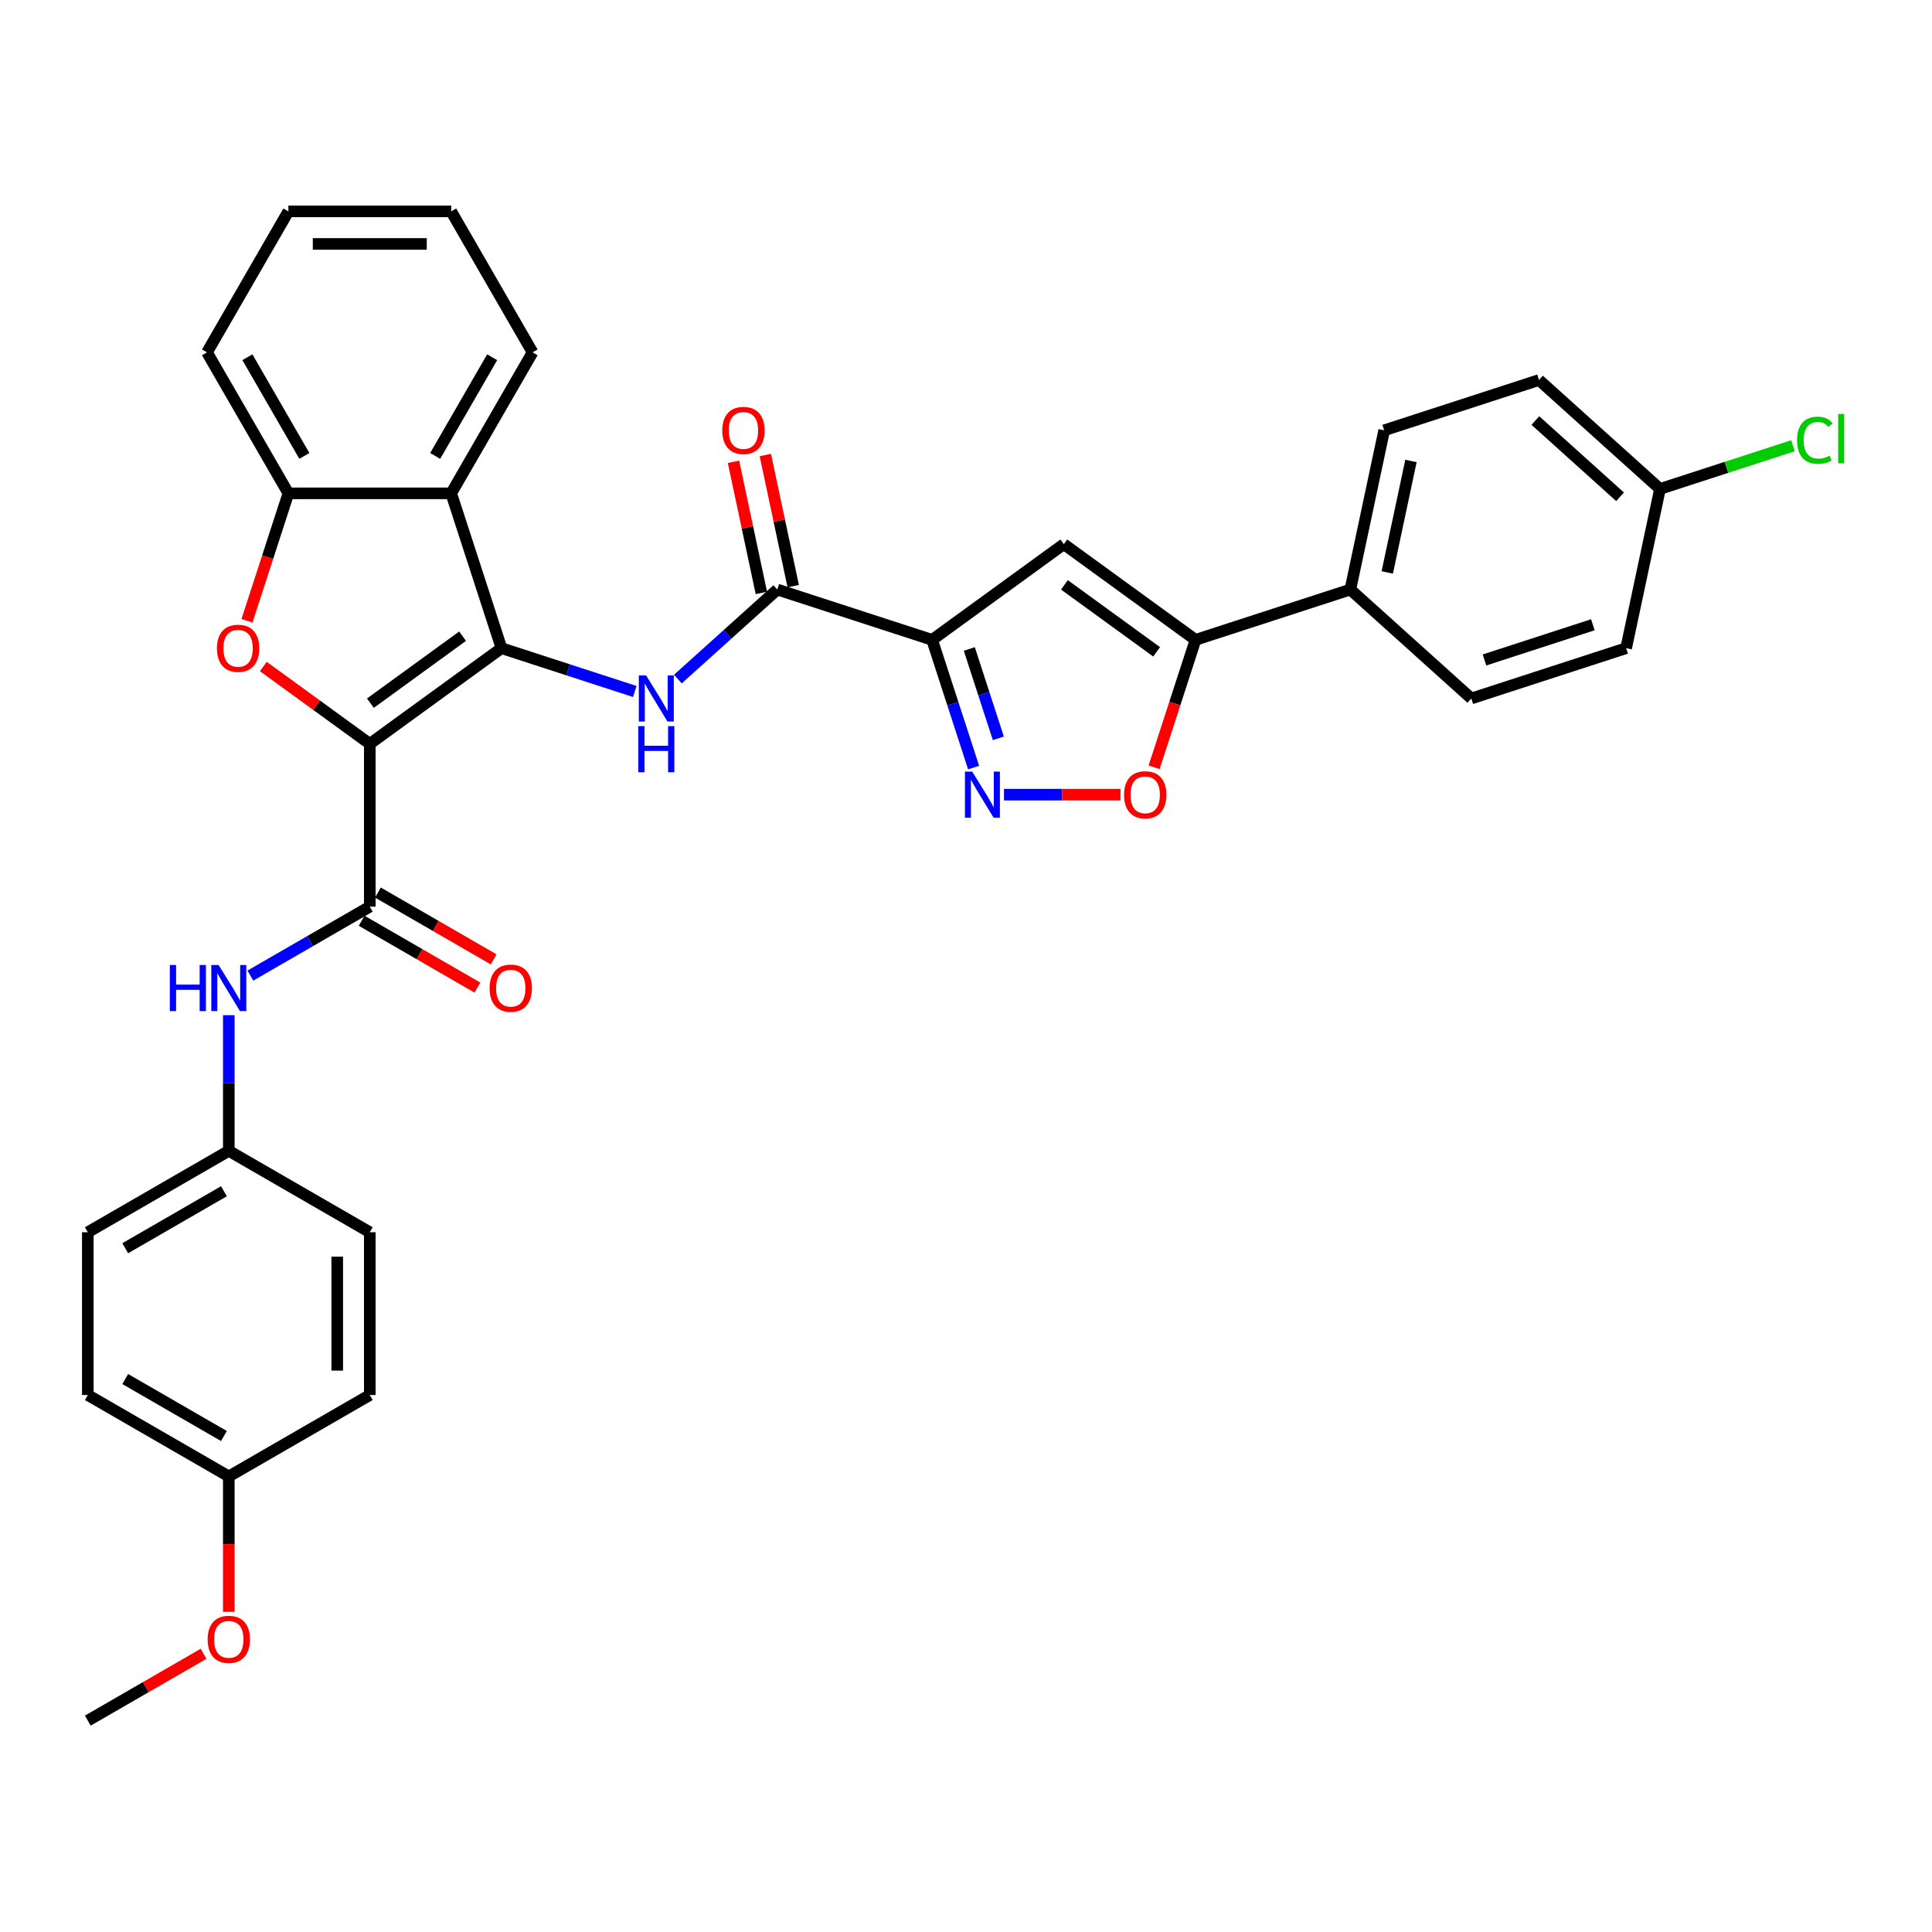 <?xml version='1.0' encoding='iso-8859-1'?>
<svg version='1.1' baseProfile='full'
              xmlns='http://www.w3.org/2000/svg'
                      xmlns:rdkit='http://www.rdkit.org/xml'
                      xmlns:xlink='http://www.w3.org/1999/xlink'
                  xml:space='preserve'
width='1000px' height='1000px' viewBox='0 0 1000 1000'>
<!-- END OF HEADER -->
<rect style='opacity:1.0;fill:#FFFFFF;stroke:none' width='1000' height='1000' x='0' y='0'> </rect>
<path class='bond-0' d='M 191.399,385.021 L 259.568,335.494' style='fill:none;fill-rule:evenodd;stroke:#000000;stroke-width:6px;stroke-linecap:butt;stroke-linejoin:miter;stroke-opacity:1' />
<path class='bond-0' d='M 191.719,363.958 L 239.437,329.289' style='fill:none;fill-rule:evenodd;stroke:#000000;stroke-width:6px;stroke-linecap:butt;stroke-linejoin:miter;stroke-opacity:1' />
<path class='bond-2' d='M 191.399,385.021 L 163.845,365.002' style='fill:none;fill-rule:evenodd;stroke:#000000;stroke-width:6px;stroke-linecap:butt;stroke-linejoin:miter;stroke-opacity:1' />
<path class='bond-2' d='M 163.845,365.002 L 136.291,344.983' style='fill:none;fill-rule:evenodd;stroke:#FF0000;stroke-width:6px;stroke-linecap:butt;stroke-linejoin:miter;stroke-opacity:1' />
<path class='bond-3' d='M 191.399,385.021 L 191.399,469.282' style='fill:none;fill-rule:evenodd;stroke:#000000;stroke-width:6px;stroke-linecap:butt;stroke-linejoin:miter;stroke-opacity:1' />
<path class='bond-4' d='M 259.568,335.494 L 294.058,346.701' style='fill:none;fill-rule:evenodd;stroke:#000000;stroke-width:6px;stroke-linecap:butt;stroke-linejoin:miter;stroke-opacity:1' />
<path class='bond-4' d='M 294.058,346.701 L 328.548,357.907' style='fill:none;fill-rule:evenodd;stroke:#0000FF;stroke-width:6px;stroke-linecap:butt;stroke-linejoin:miter;stroke-opacity:1' />
<path class='bond-7' d='M 259.568,335.494 L 233.529,255.357' style='fill:none;fill-rule:evenodd;stroke:#000000;stroke-width:6px;stroke-linecap:butt;stroke-linejoin:miter;stroke-opacity:1' />
<path class='bond-1' d='M 482.46,331.188 L 402.323,305.15' style='fill:none;fill-rule:evenodd;stroke:#000000;stroke-width:6px;stroke-linecap:butt;stroke-linejoin:miter;stroke-opacity:1' />
<path class='bond-5' d='M 482.46,331.188 L 493.198,364.238' style='fill:none;fill-rule:evenodd;stroke:#000000;stroke-width:6px;stroke-linecap:butt;stroke-linejoin:miter;stroke-opacity:1' />
<path class='bond-5' d='M 493.198,364.238 L 503.937,397.288' style='fill:none;fill-rule:evenodd;stroke:#0000FF;stroke-width:6px;stroke-linecap:butt;stroke-linejoin:miter;stroke-opacity:1' />
<path class='bond-5' d='M 501.709,335.896 L 509.225,359.03' style='fill:none;fill-rule:evenodd;stroke:#000000;stroke-width:6px;stroke-linecap:butt;stroke-linejoin:miter;stroke-opacity:1' />
<path class='bond-5' d='M 509.225,359.03 L 516.742,382.165' style='fill:none;fill-rule:evenodd;stroke:#0000FF;stroke-width:6px;stroke-linecap:butt;stroke-linejoin:miter;stroke-opacity:1' />
<path class='bond-6' d='M 482.46,331.188 L 550.628,281.661' style='fill:none;fill-rule:evenodd;stroke:#000000;stroke-width:6px;stroke-linecap:butt;stroke-linejoin:miter;stroke-opacity:1' />
<path class='bond-11' d='M 127.835,321.321 L 138.552,288.339' style='fill:none;fill-rule:evenodd;stroke:#FF0000;stroke-width:6px;stroke-linecap:butt;stroke-linejoin:miter;stroke-opacity:1' />
<path class='bond-11' d='M 138.552,288.339 L 149.268,255.357' style='fill:none;fill-rule:evenodd;stroke:#000000;stroke-width:6px;stroke-linecap:butt;stroke-linejoin:miter;stroke-opacity:1' />
<path class='bond-12' d='M 191.399,469.282 L 160.491,487.127' style='fill:none;fill-rule:evenodd;stroke:#000000;stroke-width:6px;stroke-linecap:butt;stroke-linejoin:miter;stroke-opacity:1' />
<path class='bond-12' d='M 160.491,487.127 L 129.583,504.972' style='fill:none;fill-rule:evenodd;stroke:#0000FF;stroke-width:6px;stroke-linecap:butt;stroke-linejoin:miter;stroke-opacity:1' />
<path class='bond-14' d='M 187.186,476.58 L 217.142,493.875' style='fill:none;fill-rule:evenodd;stroke:#000000;stroke-width:6px;stroke-linecap:butt;stroke-linejoin:miter;stroke-opacity:1' />
<path class='bond-14' d='M 217.142,493.875 L 247.098,511.17' style='fill:none;fill-rule:evenodd;stroke:#FF0000;stroke-width:6px;stroke-linecap:butt;stroke-linejoin:miter;stroke-opacity:1' />
<path class='bond-14' d='M 195.612,461.985 L 225.568,479.28' style='fill:none;fill-rule:evenodd;stroke:#000000;stroke-width:6px;stroke-linecap:butt;stroke-linejoin:miter;stroke-opacity:1' />
<path class='bond-14' d='M 225.568,479.28 L 255.524,496.575' style='fill:none;fill-rule:evenodd;stroke:#FF0000;stroke-width:6px;stroke-linecap:butt;stroke-linejoin:miter;stroke-opacity:1' />
<path class='bond-8' d='M 350.861,351.487 L 376.592,328.319' style='fill:none;fill-rule:evenodd;stroke:#0000FF;stroke-width:6px;stroke-linecap:butt;stroke-linejoin:miter;stroke-opacity:1' />
<path class='bond-8' d='M 376.592,328.319 L 402.323,305.15' style='fill:none;fill-rule:evenodd;stroke:#000000;stroke-width:6px;stroke-linecap:butt;stroke-linejoin:miter;stroke-opacity:1' />
<path class='bond-10' d='M 519.654,411.325 L 549.816,411.325' style='fill:none;fill-rule:evenodd;stroke:#0000FF;stroke-width:6px;stroke-linecap:butt;stroke-linejoin:miter;stroke-opacity:1' />
<path class='bond-10' d='M 549.816,411.325 L 579.977,411.325' style='fill:none;fill-rule:evenodd;stroke:#FF0000;stroke-width:6px;stroke-linecap:butt;stroke-linejoin:miter;stroke-opacity:1' />
<path class='bond-9' d='M 550.628,281.661 L 618.797,331.188' style='fill:none;fill-rule:evenodd;stroke:#000000;stroke-width:6px;stroke-linecap:butt;stroke-linejoin:miter;stroke-opacity:1' />
<path class='bond-9' d='M 550.948,302.724 L 598.666,337.393' style='fill:none;fill-rule:evenodd;stroke:#000000;stroke-width:6px;stroke-linecap:butt;stroke-linejoin:miter;stroke-opacity:1' />
<path class='bond-24' d='M 233.529,255.357 L 275.66,182.385' style='fill:none;fill-rule:evenodd;stroke:#000000;stroke-width:6px;stroke-linecap:butt;stroke-linejoin:miter;stroke-opacity:1' />
<path class='bond-24' d='M 225.255,235.985 L 254.746,184.904' style='fill:none;fill-rule:evenodd;stroke:#000000;stroke-width:6px;stroke-linecap:butt;stroke-linejoin:miter;stroke-opacity:1' />
<path class='bond-34' d='M 233.529,255.357 L 149.268,255.357' style='fill:none;fill-rule:evenodd;stroke:#000000;stroke-width:6px;stroke-linecap:butt;stroke-linejoin:miter;stroke-opacity:1' />
<path class='bond-15' d='M 410.565,303.399 L 403.351,269.46' style='fill:none;fill-rule:evenodd;stroke:#000000;stroke-width:6px;stroke-linecap:butt;stroke-linejoin:miter;stroke-opacity:1' />
<path class='bond-15' d='M 403.351,269.46 L 396.137,235.522' style='fill:none;fill-rule:evenodd;stroke:#FF0000;stroke-width:6px;stroke-linecap:butt;stroke-linejoin:miter;stroke-opacity:1' />
<path class='bond-15' d='M 394.081,306.902 L 386.867,272.964' style='fill:none;fill-rule:evenodd;stroke:#000000;stroke-width:6px;stroke-linecap:butt;stroke-linejoin:miter;stroke-opacity:1' />
<path class='bond-15' d='M 386.867,272.964 L 379.653,239.026' style='fill:none;fill-rule:evenodd;stroke:#FF0000;stroke-width:6px;stroke-linecap:butt;stroke-linejoin:miter;stroke-opacity:1' />
<path class='bond-13' d='M 618.797,331.188 L 698.934,305.15' style='fill:none;fill-rule:evenodd;stroke:#000000;stroke-width:6px;stroke-linecap:butt;stroke-linejoin:miter;stroke-opacity:1' />
<path class='bond-37' d='M 618.797,331.188 L 608.08,364.171' style='fill:none;fill-rule:evenodd;stroke:#000000;stroke-width:6px;stroke-linecap:butt;stroke-linejoin:miter;stroke-opacity:1' />
<path class='bond-37' d='M 608.08,364.171 L 597.364,397.153' style='fill:none;fill-rule:evenodd;stroke:#FF0000;stroke-width:6px;stroke-linecap:butt;stroke-linejoin:miter;stroke-opacity:1' />
<path class='bond-29' d='M 149.268,255.357 L 107.138,182.385' style='fill:none;fill-rule:evenodd;stroke:#000000;stroke-width:6px;stroke-linecap:butt;stroke-linejoin:miter;stroke-opacity:1' />
<path class='bond-29' d='M 157.543,235.985 L 128.052,184.904' style='fill:none;fill-rule:evenodd;stroke:#000000;stroke-width:6px;stroke-linecap:butt;stroke-linejoin:miter;stroke-opacity:1' />
<path class='bond-18' d='M 118.427,525.451 L 118.427,560.562' style='fill:none;fill-rule:evenodd;stroke:#0000FF;stroke-width:6px;stroke-linecap:butt;stroke-linejoin:miter;stroke-opacity:1' />
<path class='bond-18' d='M 118.427,560.562 L 118.427,595.674' style='fill:none;fill-rule:evenodd;stroke:#000000;stroke-width:6px;stroke-linecap:butt;stroke-linejoin:miter;stroke-opacity:1' />
<path class='bond-16' d='M 698.934,305.15 L 716.453,222.731' style='fill:none;fill-rule:evenodd;stroke:#000000;stroke-width:6px;stroke-linecap:butt;stroke-linejoin:miter;stroke-opacity:1' />
<path class='bond-16' d='M 718.046,296.291 L 730.309,238.597' style='fill:none;fill-rule:evenodd;stroke:#000000;stroke-width:6px;stroke-linecap:butt;stroke-linejoin:miter;stroke-opacity:1' />
<path class='bond-17' d='M 698.934,305.15 L 761.552,361.532' style='fill:none;fill-rule:evenodd;stroke:#000000;stroke-width:6px;stroke-linecap:butt;stroke-linejoin:miter;stroke-opacity:1' />
<path class='bond-22' d='M 716.453,222.731 L 796.59,196.693' style='fill:none;fill-rule:evenodd;stroke:#000000;stroke-width:6px;stroke-linecap:butt;stroke-linejoin:miter;stroke-opacity:1' />
<path class='bond-21' d='M 761.552,361.532 L 841.689,335.494' style='fill:none;fill-rule:evenodd;stroke:#000000;stroke-width:6px;stroke-linecap:butt;stroke-linejoin:miter;stroke-opacity:1' />
<path class='bond-21' d='M 768.365,341.599 L 824.461,323.372' style='fill:none;fill-rule:evenodd;stroke:#000000;stroke-width:6px;stroke-linecap:butt;stroke-linejoin:miter;stroke-opacity:1' />
<path class='bond-25' d='M 118.427,595.674 L 191.399,637.804' style='fill:none;fill-rule:evenodd;stroke:#000000;stroke-width:6px;stroke-linecap:butt;stroke-linejoin:miter;stroke-opacity:1' />
<path class='bond-26' d='M 118.427,595.674 L 45.455,637.804' style='fill:none;fill-rule:evenodd;stroke:#000000;stroke-width:6px;stroke-linecap:butt;stroke-linejoin:miter;stroke-opacity:1' />
<path class='bond-26' d='M 115.907,616.588 L 64.826,646.079' style='fill:none;fill-rule:evenodd;stroke:#000000;stroke-width:6px;stroke-linecap:butt;stroke-linejoin:miter;stroke-opacity:1' />
<path class='bond-19' d='M 859.208,253.074 L 841.689,335.494' style='fill:none;fill-rule:evenodd;stroke:#000000;stroke-width:6px;stroke-linecap:butt;stroke-linejoin:miter;stroke-opacity:1' />
<path class='bond-23' d='M 859.208,253.074 L 893.622,241.892' style='fill:none;fill-rule:evenodd;stroke:#000000;stroke-width:6px;stroke-linecap:butt;stroke-linejoin:miter;stroke-opacity:1' />
<path class='bond-23' d='M 893.622,241.892 L 928.037,230.71' style='fill:none;fill-rule:evenodd;stroke:#00CC00;stroke-width:6px;stroke-linecap:butt;stroke-linejoin:miter;stroke-opacity:1' />
<path class='bond-38' d='M 859.208,253.074 L 796.59,196.693' style='fill:none;fill-rule:evenodd;stroke:#000000;stroke-width:6px;stroke-linecap:butt;stroke-linejoin:miter;stroke-opacity:1' />
<path class='bond-38' d='M 838.539,257.141 L 794.706,217.673' style='fill:none;fill-rule:evenodd;stroke:#000000;stroke-width:6px;stroke-linecap:butt;stroke-linejoin:miter;stroke-opacity:1' />
<path class='bond-20' d='M 118.427,764.196 L 45.455,722.065' style='fill:none;fill-rule:evenodd;stroke:#000000;stroke-width:6px;stroke-linecap:butt;stroke-linejoin:miter;stroke-opacity:1' />
<path class='bond-20' d='M 115.907,743.282 L 64.826,713.791' style='fill:none;fill-rule:evenodd;stroke:#000000;stroke-width:6px;stroke-linecap:butt;stroke-linejoin:miter;stroke-opacity:1' />
<path class='bond-30' d='M 118.427,764.196 L 118.427,799.24' style='fill:none;fill-rule:evenodd;stroke:#000000;stroke-width:6px;stroke-linecap:butt;stroke-linejoin:miter;stroke-opacity:1' />
<path class='bond-30' d='M 118.427,799.24 L 118.427,834.284' style='fill:none;fill-rule:evenodd;stroke:#FF0000;stroke-width:6px;stroke-linecap:butt;stroke-linejoin:miter;stroke-opacity:1' />
<path class='bond-36' d='M 118.427,764.196 L 191.399,722.065' style='fill:none;fill-rule:evenodd;stroke:#000000;stroke-width:6px;stroke-linecap:butt;stroke-linejoin:miter;stroke-opacity:1' />
<path class='bond-32' d='M 275.66,182.385 L 233.529,109.413' style='fill:none;fill-rule:evenodd;stroke:#000000;stroke-width:6px;stroke-linecap:butt;stroke-linejoin:miter;stroke-opacity:1' />
<path class='bond-28' d='M 191.399,637.804 L 191.399,722.065' style='fill:none;fill-rule:evenodd;stroke:#000000;stroke-width:6px;stroke-linecap:butt;stroke-linejoin:miter;stroke-opacity:1' />
<path class='bond-28' d='M 174.547,650.444 L 174.547,709.426' style='fill:none;fill-rule:evenodd;stroke:#000000;stroke-width:6px;stroke-linecap:butt;stroke-linejoin:miter;stroke-opacity:1' />
<path class='bond-27' d='M 45.455,637.804 L 45.455,722.065' style='fill:none;fill-rule:evenodd;stroke:#000000;stroke-width:6px;stroke-linecap:butt;stroke-linejoin:miter;stroke-opacity:1' />
<path class='bond-33' d='M 107.138,182.385 L 149.268,109.413' style='fill:none;fill-rule:evenodd;stroke:#000000;stroke-width:6px;stroke-linecap:butt;stroke-linejoin:miter;stroke-opacity:1' />
<path class='bond-31' d='M 105.366,855.997 L 75.41,873.292' style='fill:none;fill-rule:evenodd;stroke:#FF0000;stroke-width:6px;stroke-linecap:butt;stroke-linejoin:miter;stroke-opacity:1' />
<path class='bond-31' d='M 75.41,873.292 L 45.455,890.587' style='fill:none;fill-rule:evenodd;stroke:#000000;stroke-width:6px;stroke-linecap:butt;stroke-linejoin:miter;stroke-opacity:1' />
<path class='bond-35' d='M 233.529,109.413 L 149.268,109.413' style='fill:none;fill-rule:evenodd;stroke:#000000;stroke-width:6px;stroke-linecap:butt;stroke-linejoin:miter;stroke-opacity:1' />
<path class='bond-35' d='M 220.89,126.265 L 161.908,126.265' style='fill:none;fill-rule:evenodd;stroke:#000000;stroke-width:6px;stroke-linecap:butt;stroke-linejoin:miter;stroke-opacity:1' />
<path  class='atom-3' d='M 112.276 335.561
Q 112.276 329.832, 115.108 326.63
Q 117.939 323.428, 123.23 323.428
Q 128.522 323.428, 131.353 326.63
Q 134.184 329.832, 134.184 335.561
Q 134.184 341.359, 131.319 344.662
Q 128.454 347.931, 123.23 347.931
Q 117.972 347.931, 115.108 344.662
Q 112.276 341.392, 112.276 335.561
M 123.23 345.235
Q 126.87 345.235, 128.825 342.808
Q 130.814 340.347, 130.814 335.561
Q 130.814 330.876, 128.825 328.517
Q 126.87 326.124, 123.23 326.124
Q 119.59 326.124, 117.602 328.483
Q 115.647 330.843, 115.647 335.561
Q 115.647 340.381, 117.602 342.808
Q 119.59 345.235, 123.23 345.235
' fill='#FF0000'/>
<path  class='atom-5' d='M 334.43 349.601
L 342.249 362.24
Q 343.024 363.487, 344.271 365.745
Q 345.519 368.003, 345.586 368.138
L 345.586 349.601
L 348.754 349.601
L 348.754 373.463
L 345.485 373.463
L 337.092 359.645
Q 336.115 358.027, 335.07 356.173
Q 334.059 354.319, 333.756 353.746
L 333.756 373.463
L 330.655 373.463
L 330.655 349.601
L 334.43 349.601
' fill='#0000FF'/>
<path  class='atom-5' d='M 330.368 375.85
L 333.604 375.85
L 333.604 385.995
L 345.805 385.995
L 345.805 375.85
L 349.041 375.85
L 349.041 399.712
L 345.805 399.712
L 345.805 388.691
L 333.604 388.691
L 333.604 399.712
L 330.368 399.712
L 330.368 375.85
' fill='#0000FF'/>
<path  class='atom-6' d='M 503.223 399.394
L 511.042 412.033
Q 511.818 413.28, 513.065 415.539
Q 514.312 417.797, 514.379 417.932
L 514.379 399.394
L 517.547 399.394
L 517.547 423.257
L 514.278 423.257
L 505.886 409.438
Q 504.908 407.82, 503.863 405.966
Q 502.852 404.113, 502.549 403.54
L 502.549 423.257
L 499.448 423.257
L 499.448 399.394
L 503.223 399.394
' fill='#0000FF'/>
<path  class='atom-11' d='M 581.805 411.393
Q 581.805 405.663, 584.636 402.461
Q 587.467 399.259, 592.759 399.259
Q 598.05 399.259, 600.881 402.461
Q 603.713 405.663, 603.713 411.393
Q 603.713 417.19, 600.848 420.493
Q 597.983 423.762, 592.759 423.762
Q 587.501 423.762, 584.636 420.493
Q 581.805 417.224, 581.805 411.393
M 592.759 421.066
Q 596.399 421.066, 598.354 418.639
Q 600.342 416.179, 600.342 411.393
Q 600.342 406.708, 598.354 404.349
Q 596.399 401.956, 592.759 401.956
Q 589.119 401.956, 587.13 404.315
Q 585.175 406.674, 585.175 411.393
Q 585.175 416.213, 587.13 418.639
Q 589.119 421.066, 592.759 421.066
' fill='#FF0000'/>
<path  class='atom-13' d='M 87.907 499.481
L 91.143 499.481
L 91.143 509.627
L 103.344 509.627
L 103.344 499.481
L 106.58 499.481
L 106.58 523.344
L 103.344 523.344
L 103.344 512.323
L 91.143 512.323
L 91.143 523.344
L 87.907 523.344
L 87.907 499.481
' fill='#0000FF'/>
<path  class='atom-13' d='M 113.152 499.481
L 120.971 512.121
Q 121.747 513.368, 122.994 515.626
Q 124.241 517.884, 124.308 518.019
L 124.308 499.481
L 127.476 499.481
L 127.476 523.344
L 124.207 523.344
L 115.815 509.525
Q 114.837 507.908, 113.792 506.054
Q 112.781 504.2, 112.478 503.627
L 112.478 523.344
L 109.377 523.344
L 109.377 499.481
L 113.152 499.481
' fill='#0000FF'/>
<path  class='atom-15' d='M 253.417 511.48
Q 253.417 505.751, 256.248 502.549
Q 259.079 499.347, 264.371 499.347
Q 269.663 499.347, 272.494 502.549
Q 275.325 505.751, 275.325 511.48
Q 275.325 517.277, 272.46 520.58
Q 269.595 523.85, 264.371 523.85
Q 259.113 523.85, 256.248 520.58
Q 253.417 517.311, 253.417 511.48
M 264.371 521.153
Q 268.011 521.153, 269.966 518.727
Q 271.955 516.266, 271.955 511.48
Q 271.955 506.795, 269.966 504.436
Q 268.011 502.043, 264.371 502.043
Q 260.731 502.043, 258.742 504.402
Q 256.788 506.762, 256.788 511.48
Q 256.788 516.3, 258.742 518.727
Q 260.731 521.153, 264.371 521.153
' fill='#FF0000'/>
<path  class='atom-16' d='M 373.85 222.798
Q 373.85 217.068, 376.681 213.866
Q 379.512 210.665, 384.804 210.665
Q 390.095 210.665, 392.927 213.866
Q 395.758 217.068, 395.758 222.798
Q 395.758 228.595, 392.893 231.898
Q 390.028 235.168, 384.804 235.168
Q 379.546 235.168, 376.681 231.898
Q 373.85 228.629, 373.85 222.798
M 384.804 232.471
Q 388.444 232.471, 390.399 230.045
Q 392.387 227.584, 392.387 222.798
Q 392.387 218.113, 390.399 215.754
Q 388.444 213.361, 384.804 213.361
Q 381.164 213.361, 379.175 215.72
Q 377.22 218.079, 377.22 222.798
Q 377.22 227.618, 379.175 230.045
Q 381.164 232.471, 384.804 232.471
' fill='#FF0000'/>
<path  class='atom-24' d='M 930.143 227.862
Q 930.143 221.93, 932.907 218.829
Q 935.705 215.695, 940.996 215.695
Q 945.917 215.695, 948.546 219.166
L 946.322 220.986
Q 944.4 218.458, 940.996 218.458
Q 937.39 218.458, 935.469 220.885
Q 933.581 223.278, 933.581 227.862
Q 933.581 232.581, 935.536 235.007
Q 937.525 237.434, 941.367 237.434
Q 943.996 237.434, 947.063 235.85
L 948.007 238.378
Q 946.76 239.187, 944.872 239.658
Q 942.985 240.13, 940.895 240.13
Q 935.705 240.13, 932.907 236.962
Q 930.143 233.794, 930.143 227.862
' fill='#00CC00'/>
<path  class='atom-24' d='M 951.445 214.245
L 954.545 214.245
L 954.545 239.827
L 951.445 239.827
L 951.445 214.245
' fill='#00CC00'/>
<path  class='atom-31' d='M 107.473 848.524
Q 107.473 842.795, 110.304 839.593
Q 113.135 836.391, 118.427 836.391
Q 123.718 836.391, 126.549 839.593
Q 129.381 842.795, 129.381 848.524
Q 129.381 854.321, 126.516 857.625
Q 123.651 860.894, 118.427 860.894
Q 113.169 860.894, 110.304 857.625
Q 107.473 854.355, 107.473 848.524
M 118.427 858.197
Q 122.067 858.197, 124.022 855.771
Q 126.01 853.31, 126.01 848.524
Q 126.01 843.839, 124.022 841.48
Q 122.067 839.087, 118.427 839.087
Q 114.787 839.087, 112.798 841.446
Q 110.843 843.806, 110.843 848.524
Q 110.843 853.344, 112.798 855.771
Q 114.787 858.197, 118.427 858.197
' fill='#FF0000'/>
</svg>
